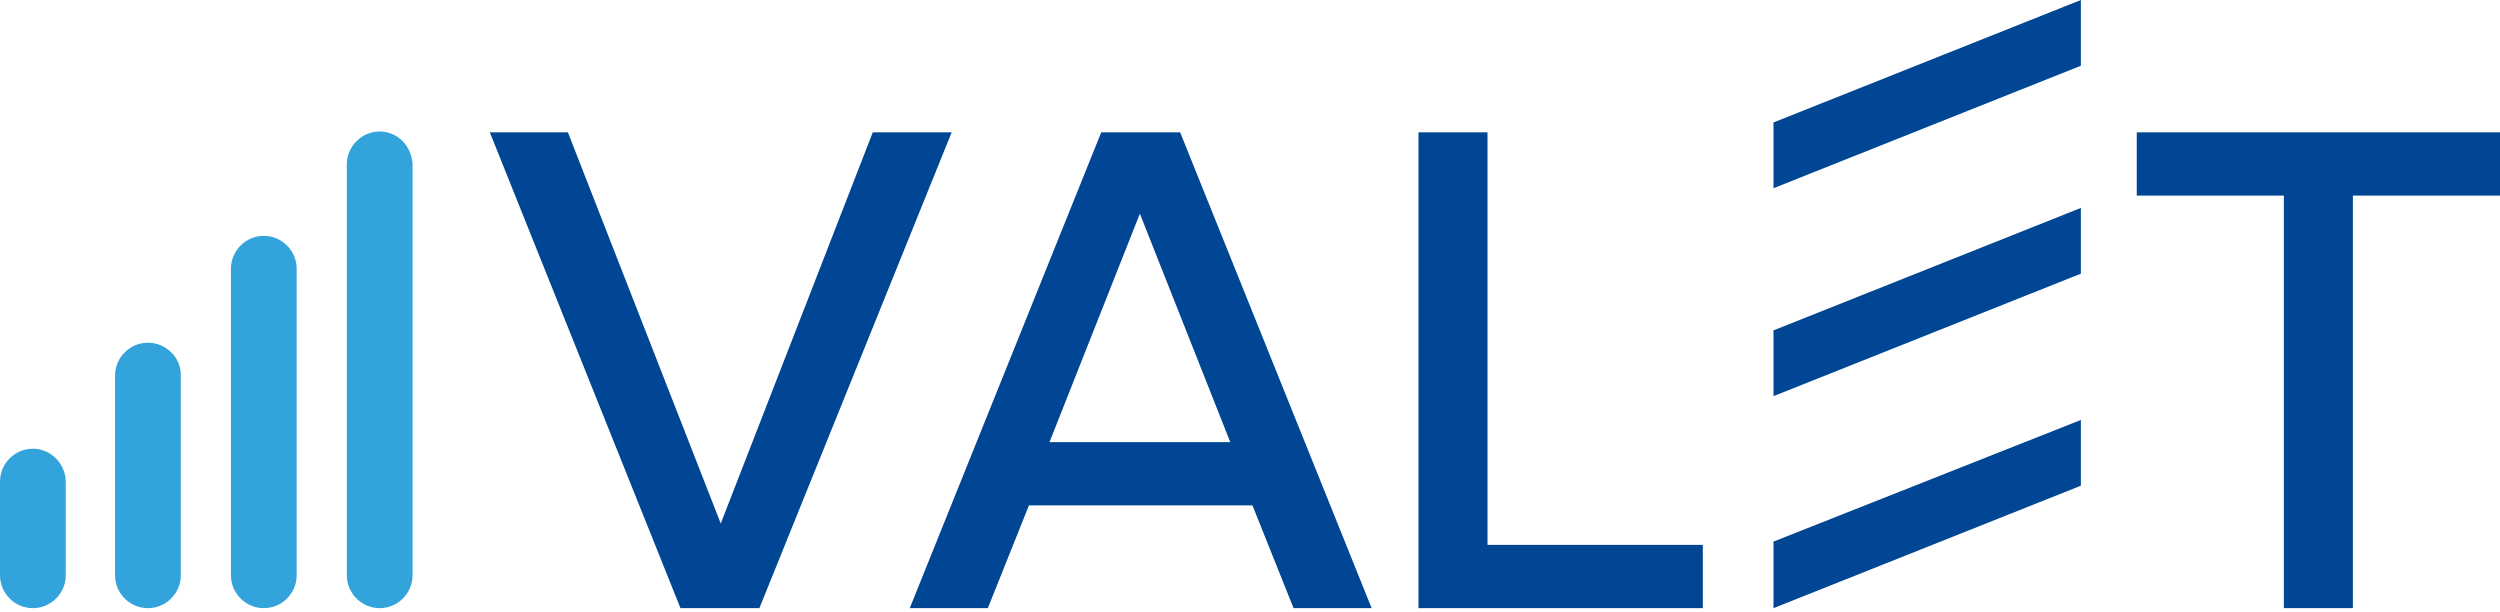 <svg width="200" height="49" viewBox="0 0 200 49" fill="none" xmlns="http://www.w3.org/2000/svg">
<g id="valet-logo">
<path id="Vector" d="M30.375 10.519C28.928 10.519 27.745 11.703 27.745 13.149V46.022C27.745 47.469 28.928 48.652 30.375 48.652C31.821 48.652 33.005 47.469 33.005 46.022V13.149C32.939 11.703 31.821 10.519 30.375 10.519ZM21.105 18.869C19.658 18.869 18.475 20.053 18.475 21.499V46.022C18.475 47.469 19.658 48.652 21.105 48.652C22.551 48.652 23.734 47.469 23.734 46.022V21.499C23.734 20.053 22.551 18.869 21.105 18.869ZM11.834 27.416C10.388 27.416 9.204 28.6 9.204 30.046V46.022C9.204 47.469 10.388 48.652 11.834 48.652C13.281 48.652 14.464 47.469 14.464 46.022V29.98C14.464 28.6 13.281 27.416 11.834 27.416ZM2.63 35.897C1.183 35.897 0 37.081 0 38.527V46.022C0 47.469 1.183 48.652 2.63 48.652C4.076 48.652 5.26 47.469 5.26 46.022V38.462C5.194 37.015 4.011 35.897 2.63 35.897Z" fill="#33A3DC"/>
<path id="Vector_2" d="M141.88 43.327V48.652L166.469 38.856V33.596L141.88 43.327ZM141.88 9.796V15.056L166.469 5.26V0L141.88 9.796ZM141.88 26.43V31.69L166.469 21.893V16.634L141.88 26.43ZM69.823 10.585L57.66 41.88L45.431 10.585H39.185L54.438 48.652H60.75L76.134 10.585H69.823ZM94.412 10.585H88.1L72.781 48.652H79.027L82.314 40.434H100.197L103.485 48.652H109.731L94.543 10.914L94.412 10.585ZM98.422 35.371H83.958L91.19 17.094L98.422 35.371ZM119.001 10.585H113.478V48.652H136.226V43.59H119.001V10.585ZM170.94 15.648H182.709V48.652H188.231V15.648H200V10.585H170.94V15.648Z" fill="#004694"/>
</g>
</svg>

